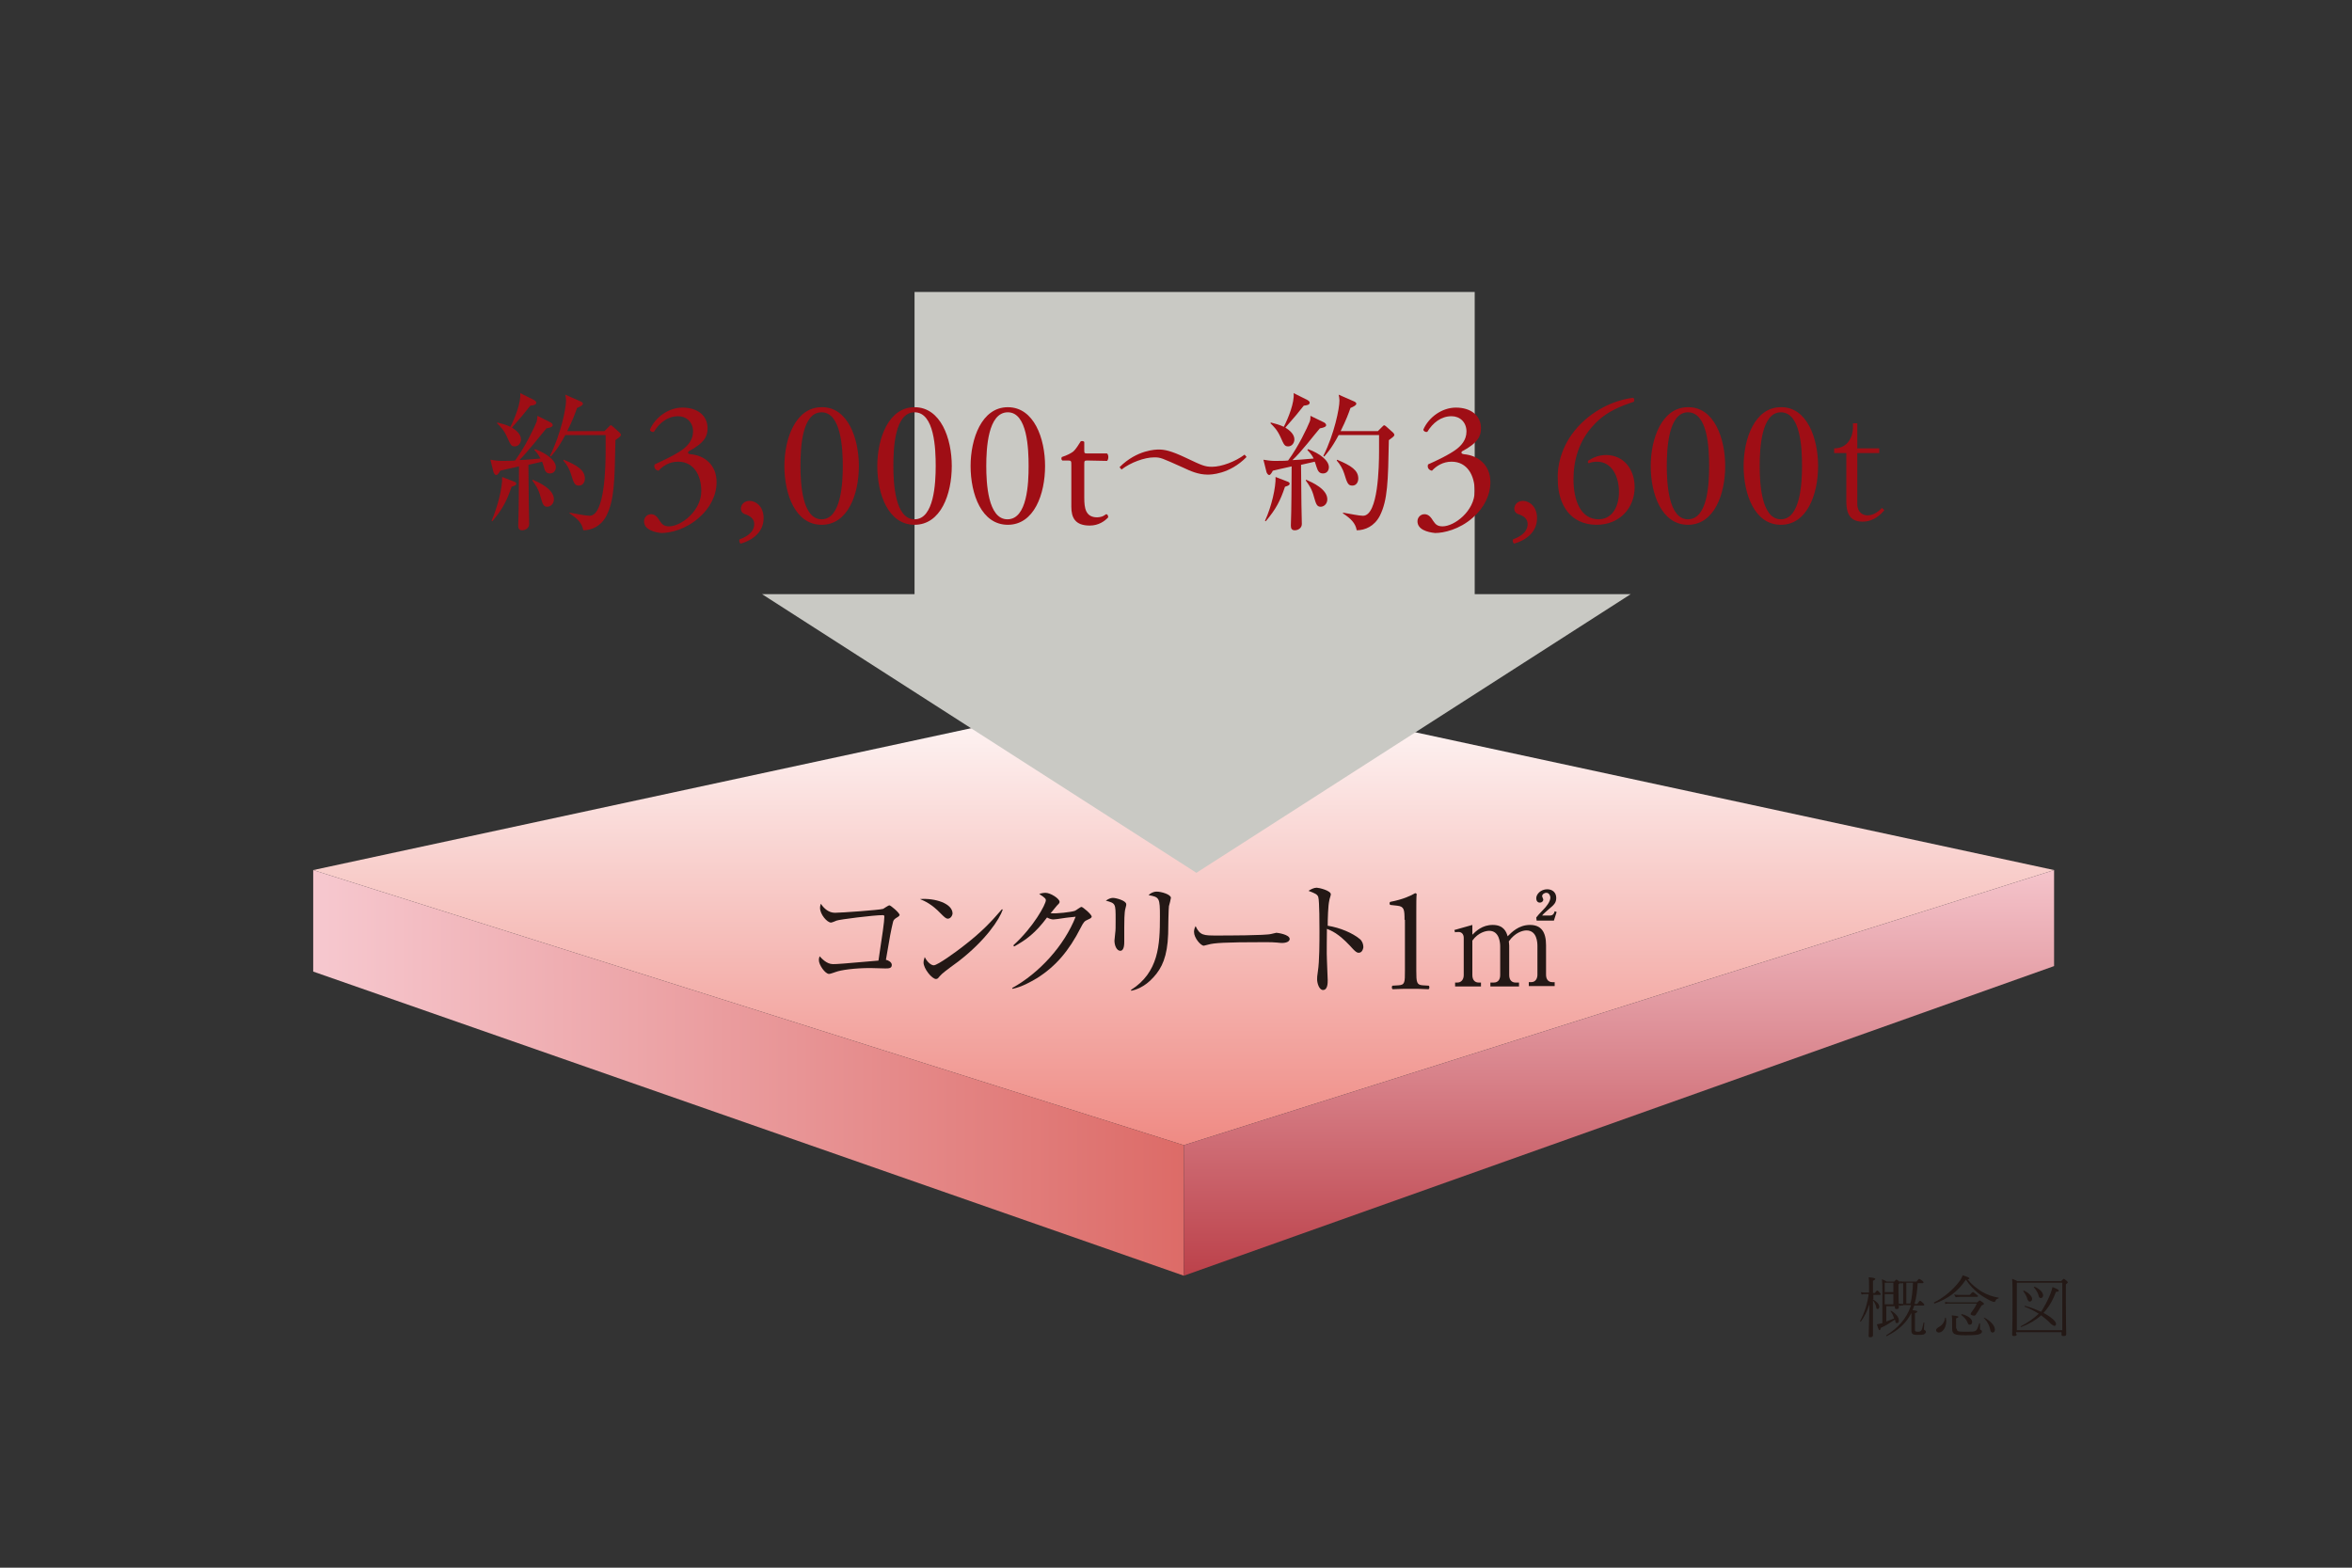 <?xml version="1.0" encoding="utf-8"?>
<!-- Generator: Adobe Illustrator 27.5.0, SVG Export Plug-In . SVG Version: 6.00 Build 0)  -->
<svg version="1.1" id="レイヤー_1" xmlns="http://www.w3.org/2000/svg" xmlns:xlink="http://www.w3.org/1999/xlink" x="0px"
	 y="0px" viewBox="0 0 600 400" style="enable-background:new 0 0 600 400;" xml:space="preserve">
<rect x="0" y="0" width="600" height="400" fill="#333333" stroke="none"/>
<style type="text/css">
	.st0{fill:url(#SVGID_1_);}
	.st1{fill:url(#SVGID_00000075143671580145121650000017452137199321280934_);}
	.st2{fill:url(#SVGID_00000010273691078634405670000016376583141834228142_);}
	.st3{fill:#C9C9C4;}
	.st4{fill:#9F0E15;}
	.st5{fill:#231815;}
</style>
<g>
	
		<linearGradient id="SVGID_1_" gradientUnits="userSpaceOnUse" x1="-1295.424" y1="302.349" x2="-1295.424" y2="654.929" gradientTransform="matrix(0.36 0 0 0.36 768.691 62.945)">
		<stop  offset="0" style="stop-color:#FFFFFF"/>
		<stop  offset="1" style="stop-color:#EE847D"/>
	</linearGradient>
	<polygon class="st0" points="302,292.2 79.9,222 302,174.1 524,222 	"/>
</g>
<linearGradient id="SVGID_00000025444683966546065230000015915771077879734679_" gradientUnits="userSpaceOnUse" x1="-1905.322" y1="585.081" x2="-1288.891" y2="585.081" gradientTransform="matrix(0.36 0 0 0.36 768.691 62.945)">
	<stop  offset="0" style="stop-color:#F6C7CE"/>
	<stop  offset="1" style="stop-color:#DC6A66"/>
</linearGradient>
<polygon style="fill:url(#SVGID_00000025444683966546065230000015915771077879734679_);" points="79.9,222 79.9,247.9 302,325.5 
	302,292.2 "/>
<linearGradient id="SVGID_00000152242659993102328390000009785639725943617188_" gradientUnits="userSpaceOnUse" x1="-987.209" y1="435.255" x2="-987.209" y2="747.249" gradientTransform="matrix(0.36 0 0 0.36 768.691 62.945)">
	<stop  offset="0" style="stop-color:#F6C7CE"/>
	<stop  offset="1" style="stop-color:#B83942"/>
</linearGradient>
<polygon style="fill:url(#SVGID_00000152242659993102328390000009785639725943617188_);" points="302,325.5 302,292.2 524,222 
	524,246.5 "/>
<polygon class="st3" points="376.2,151.6 376.2,74.5 233.3,74.5 233.3,151.6 194.4,151.6 305.2,222.7 416,151.6 "/>
<g>
	<path class="st4" d="M140.5,107.8c0.3,0.2,0.5,0.4,0.5,0.7c0,0.3-0.4,0.6-1.6,0.8c-0.5,0.6-1.6,1.9-3.2,3.9
		c-1.5,1.8-2.7,3.2-3.7,4.2c0.2,0,3.4-0.2,5.4-0.4c-0.2-0.3-0.6-1.2-1.6-2.2l0.2-0.2c3,1.1,5.3,2.9,5.3,4.6c0,0.7-0.4,1.6-1.5,1.6
		c-0.9,0-1.3-0.5-1.6-1.8c0-0.1-0.2-0.6-0.4-1.2l-3.5,0.8c0,1.6,0.1,9.5,0.1,10.2c0,0.8,0.1,4.2,0.1,4.9c0,1-0.9,1.6-1.8,1.6
		c-0.8,0-1-0.5-1-1.2c0-0.6,0.1-3.1,0.1-3.7c0-1.2,0.1-5,0.1-11.4c-2.4,0.5-4.3,1-4.8,1.1c-0.2,0.4-0.6,1.1-1,1.1s-0.6-0.5-0.7-0.7
		l-0.8-3.2c0.7,0.1,1.8,0.3,2.7,0.3c1.2,0,2.9,0,3.6-0.1c2.6-3.5,4.9-8.4,5.5-9.9c0.1-0.4,0.2-1.1,0.2-1.5L140.5,107.8z
		 M125.4,132.9c1.6-3.7,2.8-8.6,2.7-11.2l3.1,1.2c0.3,0.1,0.5,0.3,0.5,0.5c0,0.3-0.2,0.5-1.2,0.8c-1.2,3.6-2.3,5.7-4.9,8.8
		L125.4,132.9z M126.9,107.8c1.1,0.3,2.3,0.6,3.3,1.1c1.1-2.1,2.8-6.3,2.5-8.6l3.6,1.8c0.3,0.2,0.5,0.4,0.5,0.6
		c0,0.6-0.6,0.7-1.5,0.8c-1.8,2.3-2.1,2.6-4.7,5.6c1.1,0.7,2.3,1.7,2.3,3c0,0.9-0.6,1.8-1.6,1.8c-0.9,0-1.1-0.5-1.9-2.3
		c-0.9-2-1.8-2.8-2.6-3.6L126.9,107.8z M135.9,122.4c1.6,0.7,5.4,2.4,5.4,5c0,1.2-0.9,1.9-1.7,1.9c-1,0-1.2-0.8-1.7-2.5
		c-0.5-2-1.3-3.1-2.1-4.2L135.9,122.4z M154.2,110l1.1-1.1c0.2-0.2,0.4-0.4,0.5-0.4c0.2,0,0.4,0.2,0.5,0.3l1.8,1.6
		c0.2,0.2,0.3,0.4,0.3,0.6c0,0.3-0.7,0.8-1.4,1.3c-0.2,10.6-0.3,15.3-2.3,19.3c-1.4,2.7-3.8,3.7-5.9,3.7c-0.3-1.8-1.5-3-3.5-4.3
		v-0.2c1.8,0.3,4.1,0.8,5.1,0.8c3.9,0,4.1-12.6,4.1-16.6c0-0.7,0-3.4,0-4h-10.3c-1.9,3.6-3.2,4.9-3.7,5.5l-0.2-0.2
		c2.8-5.6,4.1-12.1,4.1-14.1c0-0.4-0.1-1.1-0.2-1.5l4.1,1.8c0.2,0.1,0.4,0.3,0.4,0.5c0,0.4-0.6,0.7-1.5,1.1
		c-0.4,1.2-1.1,3.1-2.5,5.9C144.7,110,154.2,110,154.2,110z M143.8,117.3c3.6,1.5,5.4,2.7,5.4,4.8c0,0.9-0.5,1.8-1.5,1.8
		s-1.3-0.4-2.1-3.1c-0.3-1-1-2.3-1.9-3.3L143.8,117.3z"/>
	<path class="st4" d="M164.3,133c0-0.9,0.7-1.8,1.8-1.8s1.7,0.9,2.2,1.7c0.6,0.9,1.1,1.4,2.4,1.4c3,0,8.2-3.9,8.2-9
		c0-4-1.9-7.5-5.9-7.5c-2.3,0-3.9,1.1-5,2.3c-0.7-0.1-1.3-0.7-1-1.6c1.7-0.8,5.5-2.5,7.4-4c1-0.8,2.4-2.2,2.4-4.4
		c0-2.4-1.7-3.9-3.8-3.9c-2.7,0-4.8,1.7-6.2,4c-0.5,0.1-1-0.2-1-0.6c1.4-3.2,4.8-5.6,8.3-5.6c3.8,0,6.4,2,6.4,5.3
		c0,1.9-0.7,3.7-4.9,5.9c-0.2,0.5,0,0.6,0.6,0.7c3.5,0.3,6.6,2.7,6.6,7.1c0,3.3-1.6,6.6-4.5,9.1c-3.4,3-7.3,3.9-9.6,3.9
		C166.8,135.8,164.3,135.1,164.3,133z"/>
	<path class="st4" d="M194.8,132.2c0,3.5-2.7,5.6-5.8,6.5c-0.4-0.1-0.5-0.9-0.3-1.1c1.4-0.5,3.7-1.6,3.7-3.9c0-1.9-2.1-2.4-2.6-2.6
		c-0.6-0.3-0.8-0.8-0.8-1.3c0-1,0.8-2,2.2-2C192.8,127.8,194.8,129.2,194.8,132.2z"/>
	<path class="st4" d="M219.1,118.9c0,7.2-2.8,15-9.5,15s-9.5-7.8-9.5-15c0-6.9,2.8-15,9.5-15C216.3,103.8,219.1,111.9,219.1,118.9z
		 M204.2,118.9c0,4.3,0.4,13.6,5.4,13.6s5.4-9.3,5.4-13.6s-0.4-13.7-5.4-13.7C204.5,105.2,204.2,114.5,204.2,118.9z"/>
	<path class="st4" d="M242.8,118.9c0,7.2-2.8,15-9.5,15s-9.5-7.8-9.5-15c0-6.9,2.8-15,9.5-15S242.8,111.9,242.8,118.9z M227.9,118.9
		c0,4.3,0.4,13.6,5.4,13.6s5.4-9.3,5.4-13.6s-0.3-13.7-5.4-13.7S227.9,114.5,227.9,118.9z"/>
	<path class="st4" d="M266.6,118.9c0,7.2-2.8,15-9.5,15s-9.5-7.8-9.5-15c0-6.9,2.8-15,9.5-15C263.8,103.9,266.6,111.9,266.6,118.9z
		 M251.6,118.9c0,4.3,0.4,13.6,5.4,13.6c5.1,0,5.4-9.3,5.4-13.6s-0.3-13.7-5.3-13.7C252,105.2,251.6,114.5,251.6,118.9z"/>
	<path class="st4" d="M277.4,117.5c-0.8,0-0.8,0.1-0.8,1.1v8.4c0,2.6,0.3,5,3.3,5c0.4,0,0.9-0.1,1.2-0.2c0.4-0.1,1-0.6,1.1-0.6
		c0.4,0,0.5,0.5,0.5,0.8c-0.8,0.9-2.4,2.1-4.7,2.1c-3.8,0-4.7-2.1-4.7-4.8v-10.5c0-1.2,0-1.3-0.9-1.3H271c-0.3-0.2-0.3-0.7-0.1-0.9
		c1.3-0.4,2.4-1,2.9-1.4c0.6-0.5,1.4-1.8,1.9-2.6c0.2-0.1,0.8-0.1,0.9,0.2v2c0,0.8,0,0.9,0.8,0.9h5c0.5,0.4,0.4,1.6,0,1.9
		L277.4,117.5L277.4,117.5z"/>
	<path class="st4" d="M308.1,121.1c-2.4,0-4.4-0.9-6.3-1.8c-5.6-2.5-5.7-2.6-7.4-2.6c-2.4,0-6,1.3-8.3,3.1l-0.5-0.6
		c4.5-4.5,9.4-4.5,10-4.5c1.5,0,3.1,0.3,6.9,2.1c4.2,2,4.9,2.3,6.7,2.3c2.4,0,5.9-1.3,8.3-3.1l0.5,0.6
		C313.6,121.1,308.7,121.1,308.1,121.1z"/>
	<path class="st4" d="M337.8,107.8c0.3,0.2,0.5,0.4,0.5,0.7c0,0.3-0.4,0.6-1.6,0.8c-0.5,0.6-1.6,1.9-3.2,3.9
		c-1.5,1.8-2.7,3.2-3.8,4.2c0.2,0,3.4-0.2,5.4-0.4c-0.1-0.3-0.6-1.2-1.6-2.2l0.2-0.2c3,1.1,5.3,2.9,5.3,4.6c0,0.7-0.4,1.6-1.5,1.6
		c-0.9,0-1.3-0.5-1.7-1.8c0-0.1-0.2-0.6-0.4-1.2l-3.5,0.8c0,1.6,0.1,9.5,0.1,10.2c0,0.8,0.1,4.2,0.1,4.9c0,1-0.9,1.6-1.8,1.6
		c-0.8,0-1-0.5-1-1.2c0-0.6,0.1-3.1,0.1-3.7c0-1.2,0.1-5,0.1-11.4c-2.4,0.5-4.3,1-4.8,1.1c-0.2,0.4-0.6,1.1-0.9,1.1
		c-0.4,0-0.6-0.5-0.7-0.7l-0.8-3.2c0.6,0.1,1.8,0.3,2.7,0.3c1.2,0,2.9,0,3.6-0.1c2.6-3.5,4.9-8.4,5.5-9.9c0.2-0.4,0.2-1.1,0.2-1.5
		L337.8,107.8z M322.7,132.9c1.7-3.7,2.8-8.6,2.7-11.2l3.1,1.2c0.3,0.1,0.5,0.3,0.5,0.5c0,0.3-0.2,0.5-1.2,0.8
		c-1.2,3.6-2.3,5.7-4.9,8.8L322.7,132.9z M324.2,107.8c1.1,0.3,2.3,0.6,3.3,1.1c1.1-2.1,2.8-6.3,2.5-8.6l3.6,1.8
		c0.3,0.2,0.5,0.4,0.5,0.6c0,0.6-0.6,0.7-1.5,0.8c-1.8,2.3-2.1,2.6-4.7,5.6c1.1,0.7,2.3,1.7,2.3,3c0,0.9-0.6,1.8-1.6,1.8
		c-0.9,0-1.1-0.5-1.9-2.3c-0.9-2-1.8-2.8-2.6-3.6L324.2,107.8z M333.2,122.4c1.6,0.7,5.4,2.4,5.4,5c0,1.2-0.9,1.9-1.7,1.9
		c-1,0-1.2-0.8-1.7-2.5c-0.5-2-1.3-3.1-2.1-4.2L333.2,122.4z M351.5,110l1.1-1.1c0.2-0.2,0.4-0.4,0.5-0.4s0.4,0.2,0.5,0.3l1.8,1.6
		c0.2,0.2,0.3,0.4,0.3,0.6c0,0.3-0.7,0.8-1.4,1.3c-0.2,10.6-0.3,15.3-2.3,19.3c-1.4,2.7-3.8,3.7-5.9,3.7c-0.3-1.8-1.5-3-3.5-4.3
		v-0.2c1.8,0.3,4.1,0.8,5.1,0.8c3.9,0,4.1-12.6,4.1-16.6c0-0.7,0-3.4,0-4h-10.3c-1.9,3.6-3.2,4.9-3.7,5.5l-0.2-0.2
		c2.8-5.6,4.1-12.1,4.1-14.1c0-0.4-0.1-1.1-0.2-1.5l4.1,1.8c0.2,0.1,0.4,0.3,0.4,0.5c0,0.4-0.6,0.7-1.5,1.1
		c-0.4,1.2-1.1,3.1-2.5,5.9C342,110,351.5,110,351.5,110z M341.1,117.3c3.6,1.5,5.4,2.7,5.4,4.8c0,0.9-0.5,1.8-1.5,1.8
		s-1.3-0.4-2.1-3.1c-0.3-1-1-2.3-1.9-3.3L341.1,117.3z"/>
	<path class="st4" d="M361.6,133c0-0.9,0.7-1.8,1.8-1.8c1.1,0,1.7,0.9,2.2,1.7c0.6,0.9,1.1,1.4,2.4,1.4c3,0,8.2-3.9,8.2-9
		c0-4-1.9-7.5-5.9-7.5c-2.2,0-3.9,1.1-5,2.3c-0.7-0.1-1.3-0.7-1-1.6c1.8-0.8,5.5-2.5,7.4-4c1-0.8,2.4-2.2,2.4-4.4
		c0-2.4-1.7-3.9-3.8-3.9c-2.7,0-4.8,1.7-6.2,4c-0.5,0.1-1-0.2-1-0.6c1.4-3.2,4.8-5.6,8.3-5.6c3.8,0,6.4,2,6.4,5.3
		c0,1.9-0.7,3.7-4.9,5.9c-0.2,0.5,0,0.6,0.6,0.7c3.5,0.3,6.7,2.7,6.7,7.1c0,3.3-1.6,6.6-4.5,9.1c-3.4,3-7.4,3.9-9.6,3.9
		C364.1,135.8,361.6,135.1,361.6,133z"/>
	<path class="st4" d="M392.1,132.2c0,3.5-2.7,5.6-5.8,6.5c-0.4-0.1-0.5-0.9-0.3-1.1c1.4-0.5,3.7-1.6,3.7-3.9c0-1.9-2.1-2.4-2.6-2.6
		c-0.6-0.3-0.8-0.8-0.8-1.3c0-1,0.8-2,2.2-2C390.1,127.8,392.1,129.2,392.1,132.2z"/>
	<path class="st4" d="M403.4,108c4.8-4.7,10.4-6.2,13.2-6.5c0.3,0.1,0.4,0.7,0.2,1c-2.9,1-6.9,2.3-10.2,5.9
		c-3.9,4.1-5.2,9.2-5.2,13.9c0,5.3,1.8,10.2,6.4,10.2c3.4,0,5.2-3.1,5.2-7s-1.8-7.7-5.6-7.7c-0.9,0-1.7,0.2-2.1,0.4
		c-0.3-0.1-0.3-0.5-0.1-0.7c1.3-0.8,2.7-1.4,4.5-1.4c4.4,0,7.3,3.5,7.3,8.2c0,5.4-3.9,9.6-9.7,9.6c-6.7,0-9.9-5.2-9.9-11.5
		C397.2,118.5,398.5,112.8,403.4,108z"/>
	<path class="st4" d="M440.1,118.9c0,7.2-2.8,15-9.5,15s-9.5-7.8-9.5-15c0-6.9,2.8-15,9.5-15C437.3,103.8,440.1,111.9,440.1,118.9z
		 M425.2,118.9c0,4.3,0.4,13.6,5.4,13.6c5.1,0,5.4-9.3,5.4-13.6s-0.3-13.7-5.4-13.7C425.6,105.2,425.2,114.5,425.2,118.9z"/>
	<path class="st4" d="M463.8,118.9c0,7.2-2.8,15-9.5,15s-9.5-7.8-9.5-15c0-6.9,2.8-15,9.5-15C461,103.8,463.8,111.9,463.8,118.9z
		 M448.9,118.9c0,4.3,0.4,13.6,5.4,13.6s5.4-9.3,5.4-13.6s-0.3-13.7-5.4-13.7C449.3,105.2,448.9,114.5,448.9,118.9z"/>
	<path class="st4" d="M473.8,115.6v13c0,2.2,1.5,2.9,2.6,2.9c1.8,0,3.1-1.3,3.7-1.9l0.6,0.6c-0.9,1-2.6,2.9-5.6,2.9
		c-3.9,0-4.1-3.3-4.1-5.3v-12.2h-3.1v-1.2c3.7,0,4.8-3.3,4.8-5.3V108h1.1v6.4h5.6v1.2H473.8z"/>
</g>
<g>
	<path class="st5" d="M228.5,234.3c-0.4,0.3-0.6,0.5-0.7,1c-0.5,2.1-0.8,3.6-1.8,9.6c0.6,0.1,1.5,0.6,1.5,1.3c0,0.9-0.8,0.9-1.7,0.9
		c-0.6,0-3.2-0.1-3.8-0.1c-4,0-7.5,0.5-8.8,1c-0.3,0.1-1.4,0.5-1.7,0.5c-1,0-2.6-2.3-2.6-3.5c0-0.5,0.1-0.8,0.2-1
		c0.4,0.4,1.7,2,3.4,2c1.1,0,2.4-0.1,11.6-0.9c1-6.6,1.5-10,1.5-11.2c0-0.3-0.1-0.4-0.4-0.4c-2.3,0-11.1,1.1-11.8,1.4
		c-0.2,0.1-1.2,0.5-1.4,0.5c-1,0-2.8-2.1-2.8-3.7c0-0.5,0.1-0.8,0.2-1.1c0.8,1.2,2,2.3,3.6,2.3c1.5,0,11.4-0.7,12.3-1
		c0.2-0.1,1.3-0.9,1.6-0.9s2.6,1.9,2.6,2.5C229.3,233.8,229.2,233.9,228.5,234.3z"/>
	<path class="st5" d="M241.8,234.4c-0.5,0-0.9-0.4-1.9-1.4c-2.2-2.3-4-3.1-5.2-3.6c3.8-0.3,8.3,1.1,8.3,3.7
		C242.9,233.8,242.4,234.4,241.8,234.4z M244.5,245.3c-0.7,0.5-3.7,2.7-4.2,3.2c-0.2,0.2-0.9,0.9-1,1.1c-0.1,0.1-0.4,0.2-0.5,0.2
		c-1.1,0-3.2-2.7-3.2-4.2c0-0.6,0.2-1,0.3-1.4c0.7,1.4,1.7,2.1,2.3,2.1c1,0,5.9-3.6,7.3-4.7c5.1-3.9,7.5-6.6,10.1-9.6l0.2,0.1
		C255,234.5,251.5,239.9,244.5,245.3z"/>
	<path class="st5" d="M277.4,234.7c-0.7,0.3-1,0.6-1.7,2c-3,5.9-6.4,9.9-11.2,12.9c-1.7,1-3.8,2.2-6.2,2.7l-0.1-0.2
		c6.9-3.8,13.3-10.8,16.2-18.2c-1.3,0.1-3.5,0.4-4.7,0.6c-0.2,0-0.9,0.1-1,0.1c-0.3,0-0.9-0.1-1.6-0.5c-2.9,3.9-5.3,5.7-8.4,7.4
		l-0.2-0.3c5.2-4.7,8.3-10.5,8.3-11.5c0-0.3-0.1-0.6-1.7-1.6c0.8-0.3,1.5-0.3,1.6-0.3c1.3,0,3.6,1.5,3.6,2.3c0,0.3-0.1,0.4-0.7,1
		c-0.3,0.3-1.1,1.4-1.6,1.9c1.4,0.2,5.4-0.3,6.2-0.6c0.3-0.1,1.4-1,1.7-1c0.3,0,2.6,1.9,2.6,2.5
		C278.4,234.2,278.3,234.3,277.4,234.7z"/>
	<path class="st5" d="M287.1,231.8c-0.3,0.9-0.3,3.7-0.3,4.8c0,0.6,0,3.2,0,3.7s0,2.3-1,2.3c-0.9,0-1.5-1.3-1.5-2.6
		c0-0.3,0.2-1.7,0.2-2c0.1-0.5,0.1-1.6,0.1-3.4c0-4.1,0-4.1-2.5-4.8c0.6-0.4,1.2-0.7,1.8-0.7c0.8,0,3.4,0.7,3.4,1.6
		C287.4,230.8,287.1,231.7,287.1,231.8z M298.2,231.2c-0.1,0.4-0.2,5.9-0.2,7.1c-0.2,5.8-1.6,8.7-3.7,11c-2.4,2.7-4.8,3.3-5.7,3.5
		l-0.1-0.2c7.1-4.5,7.4-11.5,7.4-18.7c0-4.8-0.1-5-2.9-5.5c0.4-0.4,1.1-0.9,2.1-0.9c1.1,0,3.6,0.7,3.6,1.6
		C298.7,229.3,298.3,230.9,298.2,231.2z"/>
	<path class="st5" d="M326.9,240.6c-0.3,0-1-0.1-1.1-0.1c-1.1-0.1-1.5-0.1-3.6-0.1c-9.7,0-12.5,0.2-13.9,0.6c-0.1,0-1.1,0.3-1.2,0.3
		c-0.8,0-2.5-2-2.5-3.5c0-0.2,0-0.8,0.4-1.5c1.1,2.4,2.1,2.4,5.4,2.4c2.2,0,12.5,0,13.9-0.4c0.2,0,1.1-0.3,1.3-0.3
		c0.2,0,3.4,0.4,3.4,1.6C328.9,240.6,327.3,240.6,326.9,240.6z"/>
	<path class="st5" d="M346.6,243.1c-0.5,0-0.9-0.4-1.4-0.9c-2.9-3.2-4.6-4.4-6.7-5.2c0,1.2-0.1,6.7,0,7.9c0,0.8,0.2,4.5,0.2,5.2
		s0,2.5-1.2,2.5c-1,0-1.5-1.8-1.5-2.7c0-0.5,0-0.8,0.2-2.1c0.4-2.5,0.4-7.5,0.4-10.2c0-1.4,0-7.7-0.3-8.7c-0.2-0.7-0.9-1-2.5-1.6
		c0.6-0.4,1.4-0.8,2.1-0.8c0.5,0,3.6,0.7,3.6,1.7c0,0.3-0.4,1.3-0.4,1.6c-0.3,1.2-0.4,4.8-0.4,6.4c3.2,0.5,6.4,1.9,8.2,3.4
		c0.6,0.5,0.9,1.3,0.9,2.1C347.6,242.9,347,243.1,346.6,243.1z"/>
	<path class="st5" d="M358.3,234.7c0-2.6-0.1-3.4-1.8-3.6l-1.8-0.2c-0.3-0.1-0.3-0.7,0-0.8c3.2-0.6,5.3-1.6,6.3-2.2
		c0.2,0,0.3,0.1,0.4,0.2c-0.1,0.7-0.1,2.6-0.1,4.8v14.8c0,2.9,0.1,3.6,1.6,3.7l1.6,0.1c0.2,0.2,0.2,0.8-0.1,0.9
		c-1.5-0.1-3.2-0.1-4.5-0.1c-1.4,0-3.1,0-4.6,0.1c-0.3-0.1-0.3-0.7-0.1-0.9l1.6-0.1c1.6-0.1,1.6-0.8,1.6-3.7v-13H358.3z"/>
	<path class="st5" d="M375.6,236v2.5c0.9-0.9,2.5-2.5,5.2-2.5c2.9,0,3.5,1.9,3.8,2.9c1-1,2.8-2.9,5.7-2.9c2.8,0,4.1,1.7,4.1,5.2v7.5
		c0,1.2,0.6,1.9,1.6,1.9h0.6v1H390v-1h0.6c1.1,0,1.6-0.9,1.6-1.9v-7.3c0-0.9-0.1-4-2.8-4c-0.9,0-2.9,0.5-4.5,2.8
		c0,0.3,0.1,0.5,0.1,1.1v7.5c0,1.3,0.7,1.9,1.6,1.9h0.9v1h-7.3v-1h0.9c0.9,0,1.6-0.6,1.6-1.9v-7.3c0-0.7-0.1-4-2.8-4
		c-0.8,0-2.8,0.4-4.3,2.5v8.8c0,1.3,0.7,1.9,1.6,1.9h0.6v1h-6.6v-1h0.6c0.9,0,1.6-0.7,1.6-1.9v-9.5c0-1-0.6-1.5-1.3-1.5
		c-0.4,0-0.7,0-0.9,0.1l-0.2-0.6L375.6,236z M391.9,234.1c0.5-0.6,0.7-0.9,1.8-2c0.7-0.7,1.8-2,1.8-3.1c0-0.4-0.3-1.2-1-1.2
		c-0.6,0-1.1,0.4-1.1,0.9c0,0.1,0.3,0.7,0.3,0.8c0,0.4-0.3,0.8-0.9,0.8s-0.9-0.5-0.9-1.1c0-1.1,1.2-2.3,2.8-2.3
		c1.3,0,2.3,0.8,2.3,2.2c0,1.2-0.6,1.7-1,2.1c-0.3,0.3-2.3,1.9-2.6,2.4h2c0.8,0,1.1-0.6,1.2-1.1l0.5,0.2l-0.7,2.2H392L391.9,234.1z"
		/>
</g>
<g>
	<path class="st5" d="M477.7,331.5c1.1,0.6,1.7,1.3,1.7,1.9c0,0.3-0.1,0.6-0.4,0.6c-0.3,0-0.3-0.1-0.4-0.6c-0.1-0.5-0.4-1.1-0.8-1.6
		v8.9c0,0.3-0.2,0.5-0.7,0.5c-0.4,0-0.4-0.1-0.4-0.4c0-0.4,0.1-2.2,0.2-8c-0.6,1.8-1.3,3.2-2.2,4.4c-0.1,0.1-0.2-0.1-0.2-0.1
		c1.1-2,1.9-4.5,2.2-6.9h-0.8c-0.4,0-0.6,0-1,0.1l-0.2-0.6c0.5,0.1,0.8,0.1,1.2,0.1h0.9v-1.9c0-1.1,0-1.5-0.1-2
		c1.4,0.1,1.7,0.3,1.7,0.4c0,0.2-0.1,0.2-0.6,0.5v3.1h0.5c0.4-0.6,0.5-0.6,0.6-0.6c0.1,0,0.2,0,0.7,0.6c0.1,0.1,0.2,0.3,0.2,0.3
		c0,0.1-0.1,0.2-0.2,0.2h-1.7V331.5z M480.9,337.3c0.8-0.3,1.6-0.6,2.3-0.9c-0.2-0.6-0.4-1.2-0.9-1.8c-0.1-0.1,0.1-0.2,0.2-0.1
		c1.1,0.6,1.9,1.6,1.9,2.4c0,0.5-0.2,0.7-0.5,0.7c-0.3,0-0.4-0.2-0.4-0.6l-0.1-0.3c-1.2,0.8-2.4,1.6-3.6,2.1
		c-0.1,0.5-0.2,0.6-0.3,0.6c-0.2,0-0.3-0.2-0.7-1.5c0.4-0.1,0.7-0.1,1-0.2c0.1,0,0.2-0.1,0.4-0.1v-7.2c0-2.1,0-3-0.1-4
		c0.4,0.2,0.8,0.3,1.2,0.6h1.9c0.4-0.4,0.5-0.5,0.6-0.5c0.1,0,0.2,0.1,0.6,0.4c0.2,0.2,0.3,0.3,0.3,0.4c0,0.1-0.1,0.2-0.4,0.4v1.8
		c0,2.7,0.1,3.7,0.1,4.1c0,0.3-0.2,0.4-0.6,0.4c-0.3,0-0.4-0.1-0.4-0.3v-0.4h-2.2V337.3z M483,327.3h-2.2v2.4h2.2V327.3z M483,330.2
		h-2.2v2.6h2.2V330.2z M485.5,333.1c-0.3,0-0.6,0-1,0.1l-0.2-0.6c0.5,0.1,0.8,0.1,1.2,0.1v-5.3c-0.2,0-0.4,0-0.7,0.1l-0.2-0.6
		c0.5,0.1,0.8,0.1,1.2,0.1h3.1c0.5-0.6,0.6-0.7,0.7-0.7c0.1,0,0.2,0.1,0.8,0.5c0.2,0.2,0.3,0.3,0.3,0.4c0,0.1-0.1,0.2-0.2,0.2h-1.3
		c-0.1,1.8-0.3,3.6-0.8,5.3h0.7c0.5-0.7,0.6-0.8,0.7-0.8c0.1,0,0.3,0.1,0.8,0.6c0.2,0.2,0.3,0.3,0.3,0.4c0,0.1-0.1,0.2-0.2,0.2h-2.4
		l0,0.1c-0.1,0.4-0.3,0.7-0.4,1.1c1.1,0.1,1.2,0.2,1.2,0.4c0,0.1-0.1,0.2-0.6,0.4v4.2c0,0.4,0.2,0.5,0.8,0.5c0.4,0,0.6-0.1,0.8-0.3
		c0.2-0.2,0.3-0.7,0.6-2c0-0.1,0.2-0.1,0.2,0c0,0.5-0.1,1.2-0.1,1.5c0,0.3,0.1,0.4,0.2,0.4c0.2,0.1,0.3,0.2,0.3,0.4
		c0,0.2-0.1,0.4-0.4,0.6c-0.3,0.2-0.8,0.2-1.8,0.2c-1.3,0-1.5-0.3-1.5-1.3c0-0.3,0-0.7,0-2.1v-2.2c-1.3,2.6-3.4,4.5-6.3,5.9
		c-0.1,0.1-0.2-0.1-0.1-0.2c2.9-1.8,5.1-4.2,6.2-7.3c0.1-0.1,0.1-0.3,0.1-0.4H485.5z M487.3,332.7c0.3-0.9,0.4-1.8,0.5-2.7
		c0.1-0.9,0.2-1.8,0.2-2.7h-1.7v5.3H487.3z"/>
	<path class="st5" d="M493.5,332.6c-0.1,0-0.2-0.2-0.1-0.3c2.5-1.2,4.9-3.3,6.4-5.3c0.4-0.5,0.7-1.1,0.9-1.6
		c1.5,0.5,1.7,0.6,1.7,0.8c0,0.1-0.1,0.2-0.5,0.2c1.1,1.4,2.3,2.3,3.7,3.2c1.4,0.8,2.9,1.3,4.2,1.5c0.1,0,0.1,0.2,0,0.2
		c-0.4,0.1-0.6,0.2-0.8,0.7c-0.1,0.2-0.2,0.2-0.3,0.2c-0.1,0-0.5-0.1-0.9-0.3c-1-0.5-2.2-1.2-3.1-1.9c-1.1-0.9-2.2-2-3.2-3.5
		C499.6,329.4,497,331.4,493.5,332.6z M496.4,336.3c0,0.3,0.1,0.5,0.1,0.7c0,1.7-0.9,3-1.9,3c-0.4,0-0.7-0.3-0.7-0.6
		c0-0.3,0.2-0.5,0.7-0.8c0.9-0.5,1.5-1.3,1.6-2.4C496.2,336.2,496.4,336.2,496.4,336.3z M496.2,332.2c0.6,0.1,0.9,0.1,1.5,0.1h6.7
		c0.5-0.4,0.5-0.5,0.6-0.5c0.1,0,0.2,0.1,0.8,0.5c0.3,0.2,0.3,0.3,0.3,0.4c0,0.1-0.1,0.2-0.6,0.4c-0.5,0.9-1,1.6-1.5,2.4
		c-0.1,0.1-0.2,0.2-0.4,0.2c-0.3,0-0.9-0.2-0.9-0.4c0-0.1,0.1-0.2,0.1-0.3c0.6-0.8,1.1-1.5,1.5-2.4h-6.7c-0.7,0-0.9,0-1.4,0.1
		L496.2,332.2z M499.2,339c0,0.7,0.2,0.8,2.1,0.8c1.8,0,2.2,0,2.6-0.2c0.4-0.2,0.6-0.6,1-1.9c0-0.1,0.2-0.1,0.2,0c0,0.4,0,1,0,1.3
		c0,0.3,0.1,0.3,0.3,0.4c0.2,0.1,0.2,0.2,0.2,0.4c0,0.3-0.3,0.5-0.9,0.7c-0.5,0.1-1.4,0.2-3.2,0.2c-3,0-3.5-0.3-3.5-1.7
		c0-0.2,0-0.5,0-1.5c0-0.9,0-1.2-0.1-1.9c1.6,0.2,1.7,0.3,1.7,0.4c0,0.1-0.1,0.2-0.6,0.4V339z M498.5,330.3c0.5,0.1,0.8,0.1,1.3,0.1
		h2.7c0.6-0.7,0.7-0.7,0.8-0.7s0.2,0,0.9,0.6c0.3,0.2,0.4,0.3,0.4,0.4c0,0.1-0.1,0.2-0.2,0.2h-4.4c-0.4,0-0.7,0-1.1,0.1L498.5,330.3
		z M500.5,335.3c1.8,0.5,2.6,1.3,2.6,2c0,0.4-0.2,0.7-0.6,0.7c-0.3,0-0.4-0.1-0.6-0.6c-0.2-0.6-0.8-1.3-1.6-1.9
		C500.3,335.4,500.4,335.3,500.5,335.3z M506.2,336.2c1.6,0.8,2.7,2.1,2.7,3c0,0.5-0.2,0.8-0.6,0.8c-0.3,0-0.5-0.2-0.6-0.8
		c-0.2-1-0.7-2-1.6-2.9C506,336.3,506.1,336.2,506.2,336.2z"/>
	<path class="st5" d="M514.5,340.4c0,0.3-0.2,0.5-0.7,0.5c-0.3,0-0.5-0.1-0.5-0.4c0-0.6,0.1-1.8,0.1-7.7c0-3.9,0-5.3-0.1-6.5
		c0.5,0.2,0.9,0.3,1.3,0.6h11.2c0.5-0.5,0.6-0.6,0.7-0.6c0.1,0,0.2,0.1,0.7,0.5c0.2,0.2,0.3,0.3,0.3,0.4c0,0.1-0.1,0.2-0.5,0.5v4.4
		c0,5.9,0.1,7.8,0.1,8.3c0,0.4-0.2,0.5-0.7,0.5c-0.4,0-0.5-0.1-0.5-0.4v-0.6h-11.6V340.4z M526.1,327.3h-11.6v12.1h11.6V327.3z
		 M523,330.3c0.3-0.8,0.5-1.4,0.6-1.9c1.3,0.5,1.6,0.7,1.6,0.9c0,0.2-0.1,0.3-0.7,0.3c-0.8,2.1-1.8,3.9-3.2,5.4
		c2.1,1.1,3.2,2.2,3.2,2.8c0,0.3-0.2,0.5-0.4,0.5c-0.2,0-0.5-0.2-0.9-0.5c-0.7-0.8-1.6-1.5-2.5-2.2c-1.3,1.2-3,2.2-5.1,3
		c-0.1,0-0.2-0.2-0.1-0.2c1.8-0.9,3.3-2,4.6-3.2c-1-0.6-2.2-1.3-3.6-1.8c-0.1,0,0-0.3,0.1-0.2c1.6,0.4,2.9,1,4.1,1.5
		C521.5,333.4,522.3,332,523,330.3z M516.3,329.3c1.2,0.5,2.1,1.5,2.1,2.1c0,0.4-0.2,0.7-0.6,0.7c-0.3,0-0.4-0.2-0.6-0.6
		c-0.2-0.8-0.6-1.4-1.1-2.1C516.1,329.4,516.3,329.3,516.3,329.3z M519,328.3c1.3,0.5,2.2,1.5,2.2,2.2c0,0.5-0.3,0.7-0.6,0.7
		c-0.3,0-0.5-0.2-0.6-0.8c-0.2-0.7-0.7-1.4-1.2-2C518.8,328.5,518.9,328.3,519,328.3z"/>
</g>
</svg>
